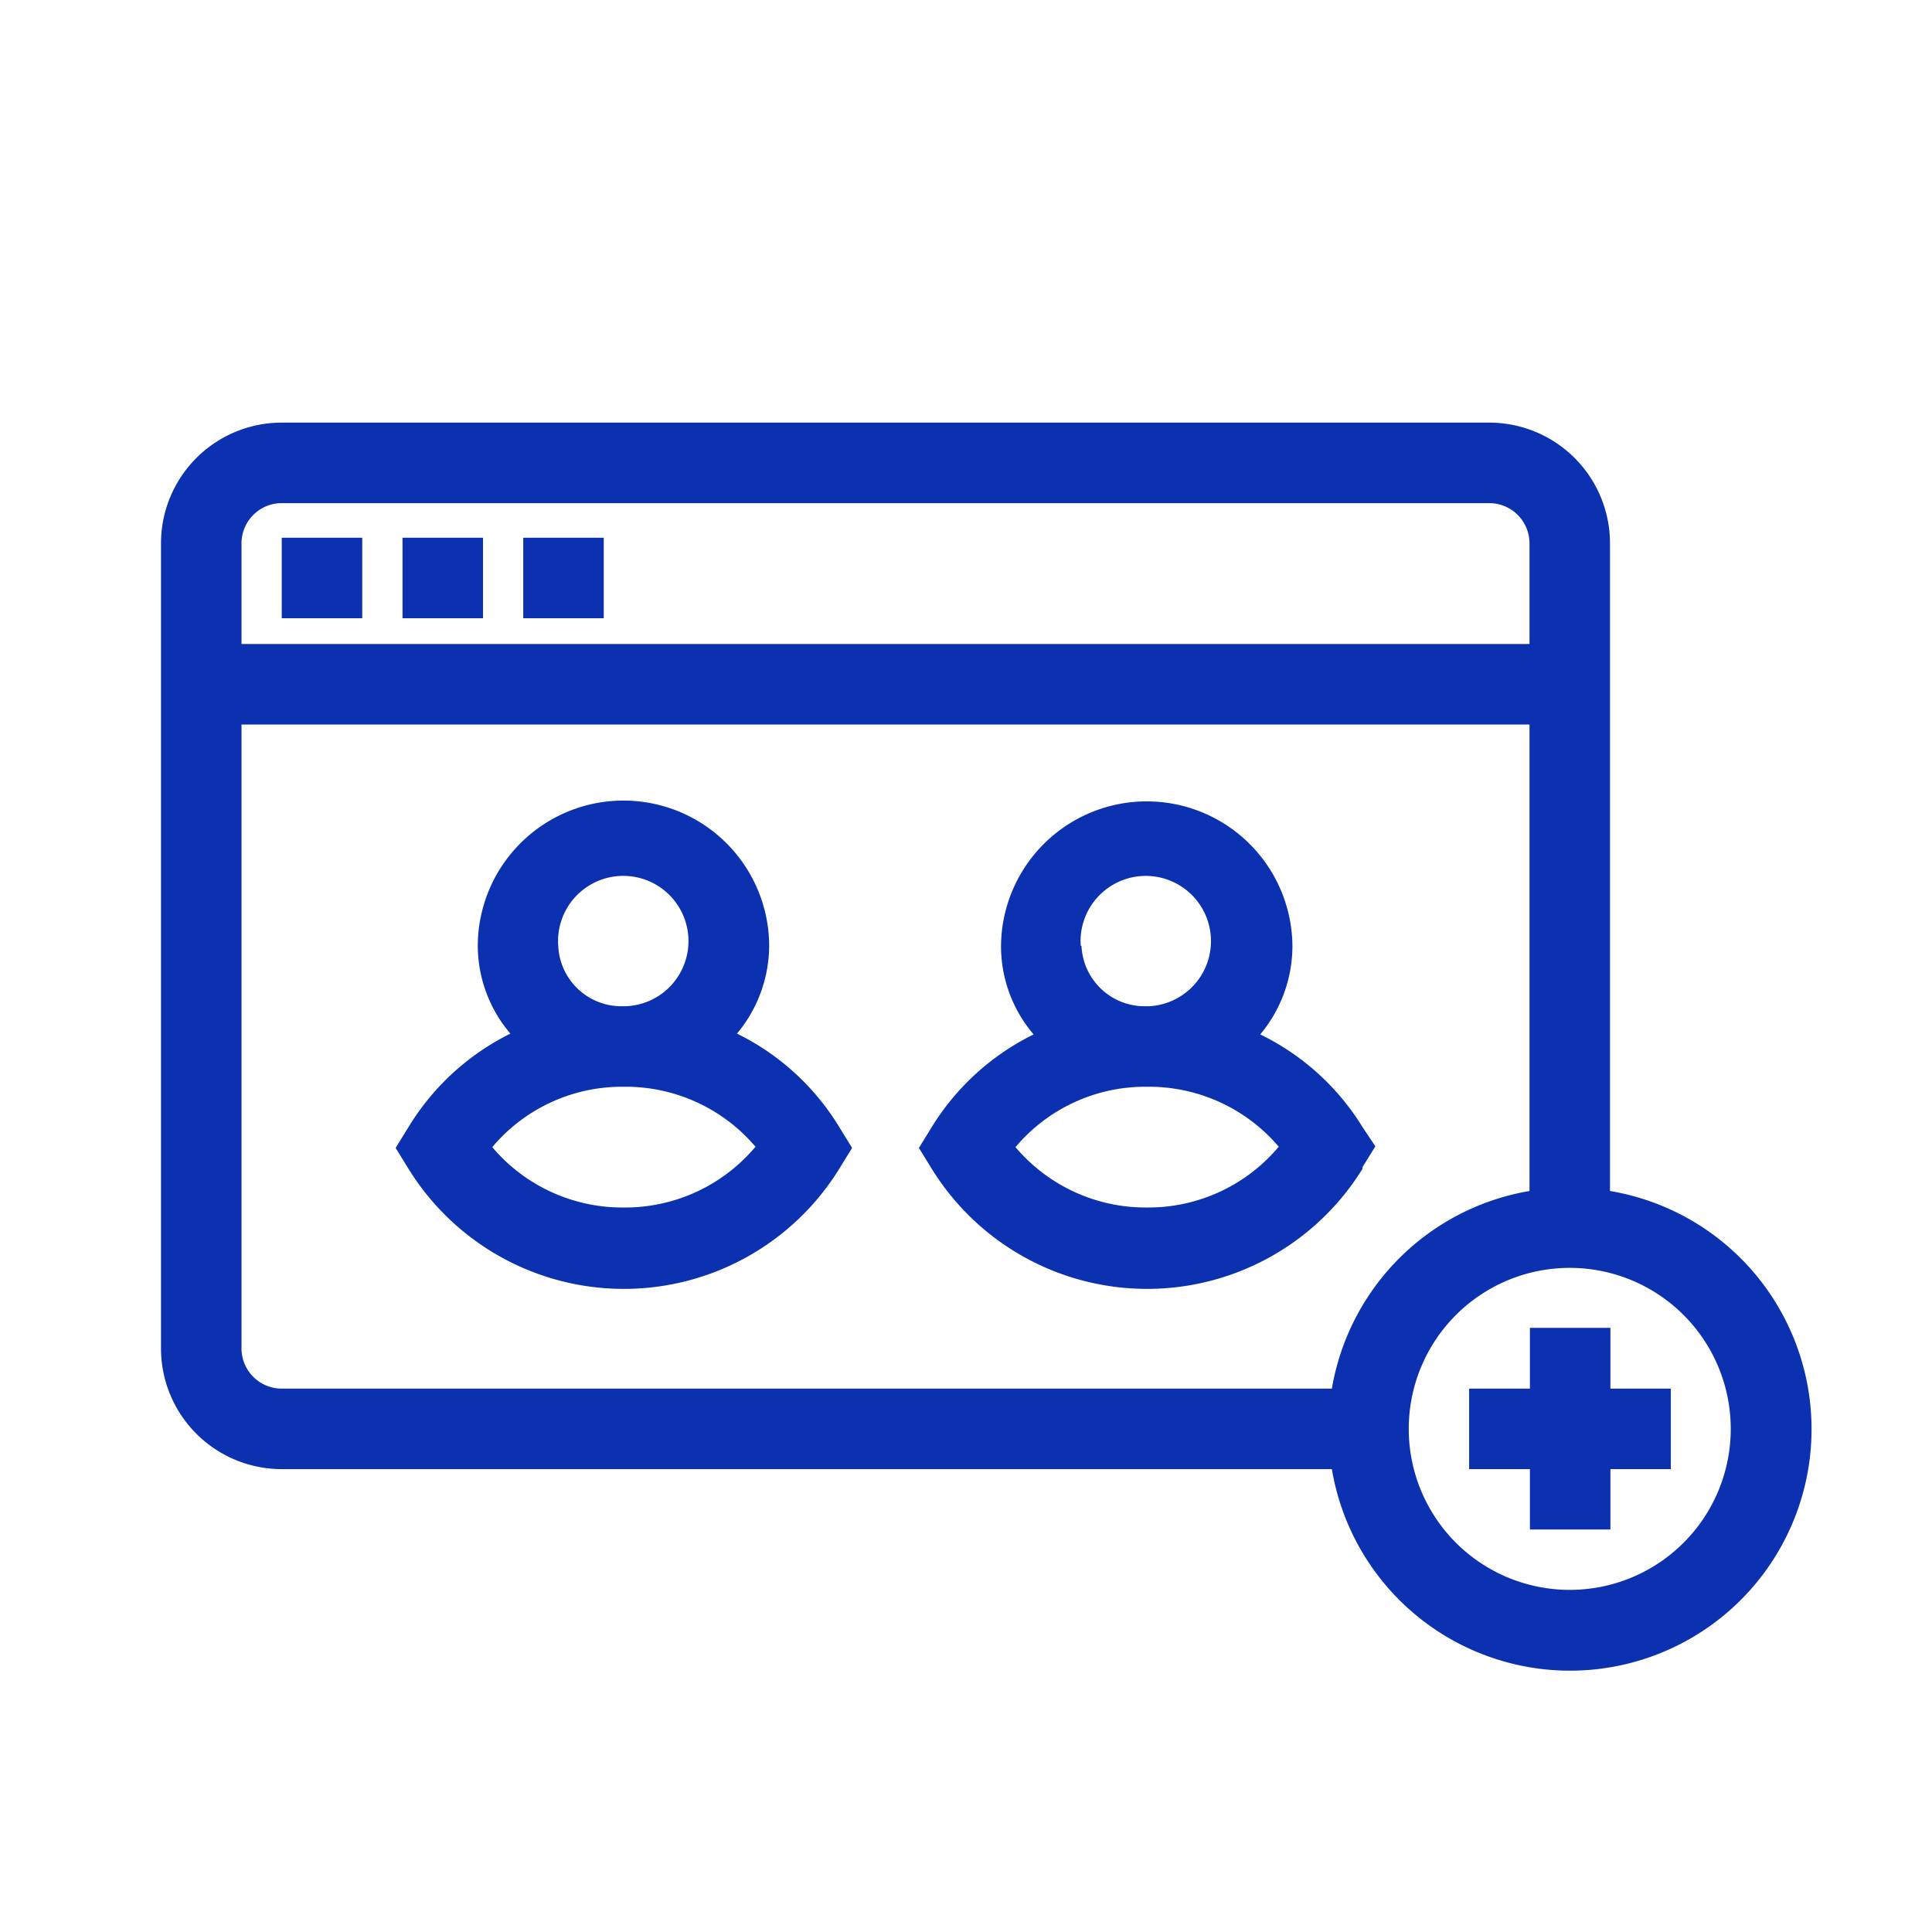 <svg id="Blue" xmlns="http://www.w3.org/2000/svg" viewBox="0 0 48 48"><defs><style>.cls-1{fill:#0b30b0;}</style></defs><rect class="cls-1" x="7" y="13.36" width="2" height="2"/><rect class="cls-1" x="10" y="13.36" width="2" height="2"/><rect class="cls-1" x="13" y="13.36" width="2" height="2"/><path class="cls-1" d="M18.31,25.68a3.43,3.43,0,0,0,.8-2.17,3.62,3.62,0,0,0-7.24,0,3.38,3.38,0,0,0,.81,2.17A6.17,6.17,0,0,0,10.15,28l-.32.52.32.52a6.29,6.29,0,0,0,10.7,0l.32-.52L20.85,28A6.13,6.13,0,0,0,18.31,25.68Zm-4.44-2.17A1.62,1.62,0,1,1,15.54,25h-.09A1.57,1.57,0,0,1,13.87,23.51ZM15.5,30a4.23,4.23,0,0,1-3.27-1.5A4.21,4.21,0,0,1,15.46,27h.07a4.23,4.23,0,0,1,3.24,1.49A4.23,4.23,0,0,1,15.5,30Z"/><path class="cls-1" d="M33.85,29l.32-.52L33.85,28a6.13,6.13,0,0,0-2.54-2.3,3.43,3.43,0,0,0,.8-2.17,3.62,3.62,0,0,0-7.24,0,3.38,3.38,0,0,0,.81,2.17A6.17,6.17,0,0,0,23.15,28l-.32.52.32.52a6.29,6.29,0,0,0,10.7,0Zm-7-5.51A1.62,1.62,0,1,1,28.54,25h-.09A1.57,1.57,0,0,1,26.87,23.51ZM28.5,30a4.23,4.23,0,0,1-3.27-1.5A4.21,4.21,0,0,1,28.46,27h.07a4.23,4.23,0,0,1,3.24,1.49A4.23,4.23,0,0,1,28.5,30Z"/><path class="cls-1" d="M40,29.59V13.5a3,3,0,0,0-3-3H7a3,3,0,0,0-3,3v20a3,3,0,0,0,3,3H33.09A6,6,0,1,0,40,29.59ZM7,12.5H37a1,1,0,0,1,1,1V16H6V13.5A1,1,0,0,1,7,12.5Zm-1,21V18H38V29.59a6,6,0,0,0-4.91,4.91H7A1,1,0,0,1,6,33.5Zm33,6a4,4,0,1,1,4-4A4,4,0,0,1,39,39.5Z"/><polygon class="cls-1" points="40.01 32.99 38.01 32.99 38.01 34.5 36.5 34.5 36.5 36.5 38.01 36.5 38.01 38 40.01 38 40.01 36.5 41.51 36.5 41.51 34.5 40.01 34.5 40.01 32.99"/></svg>